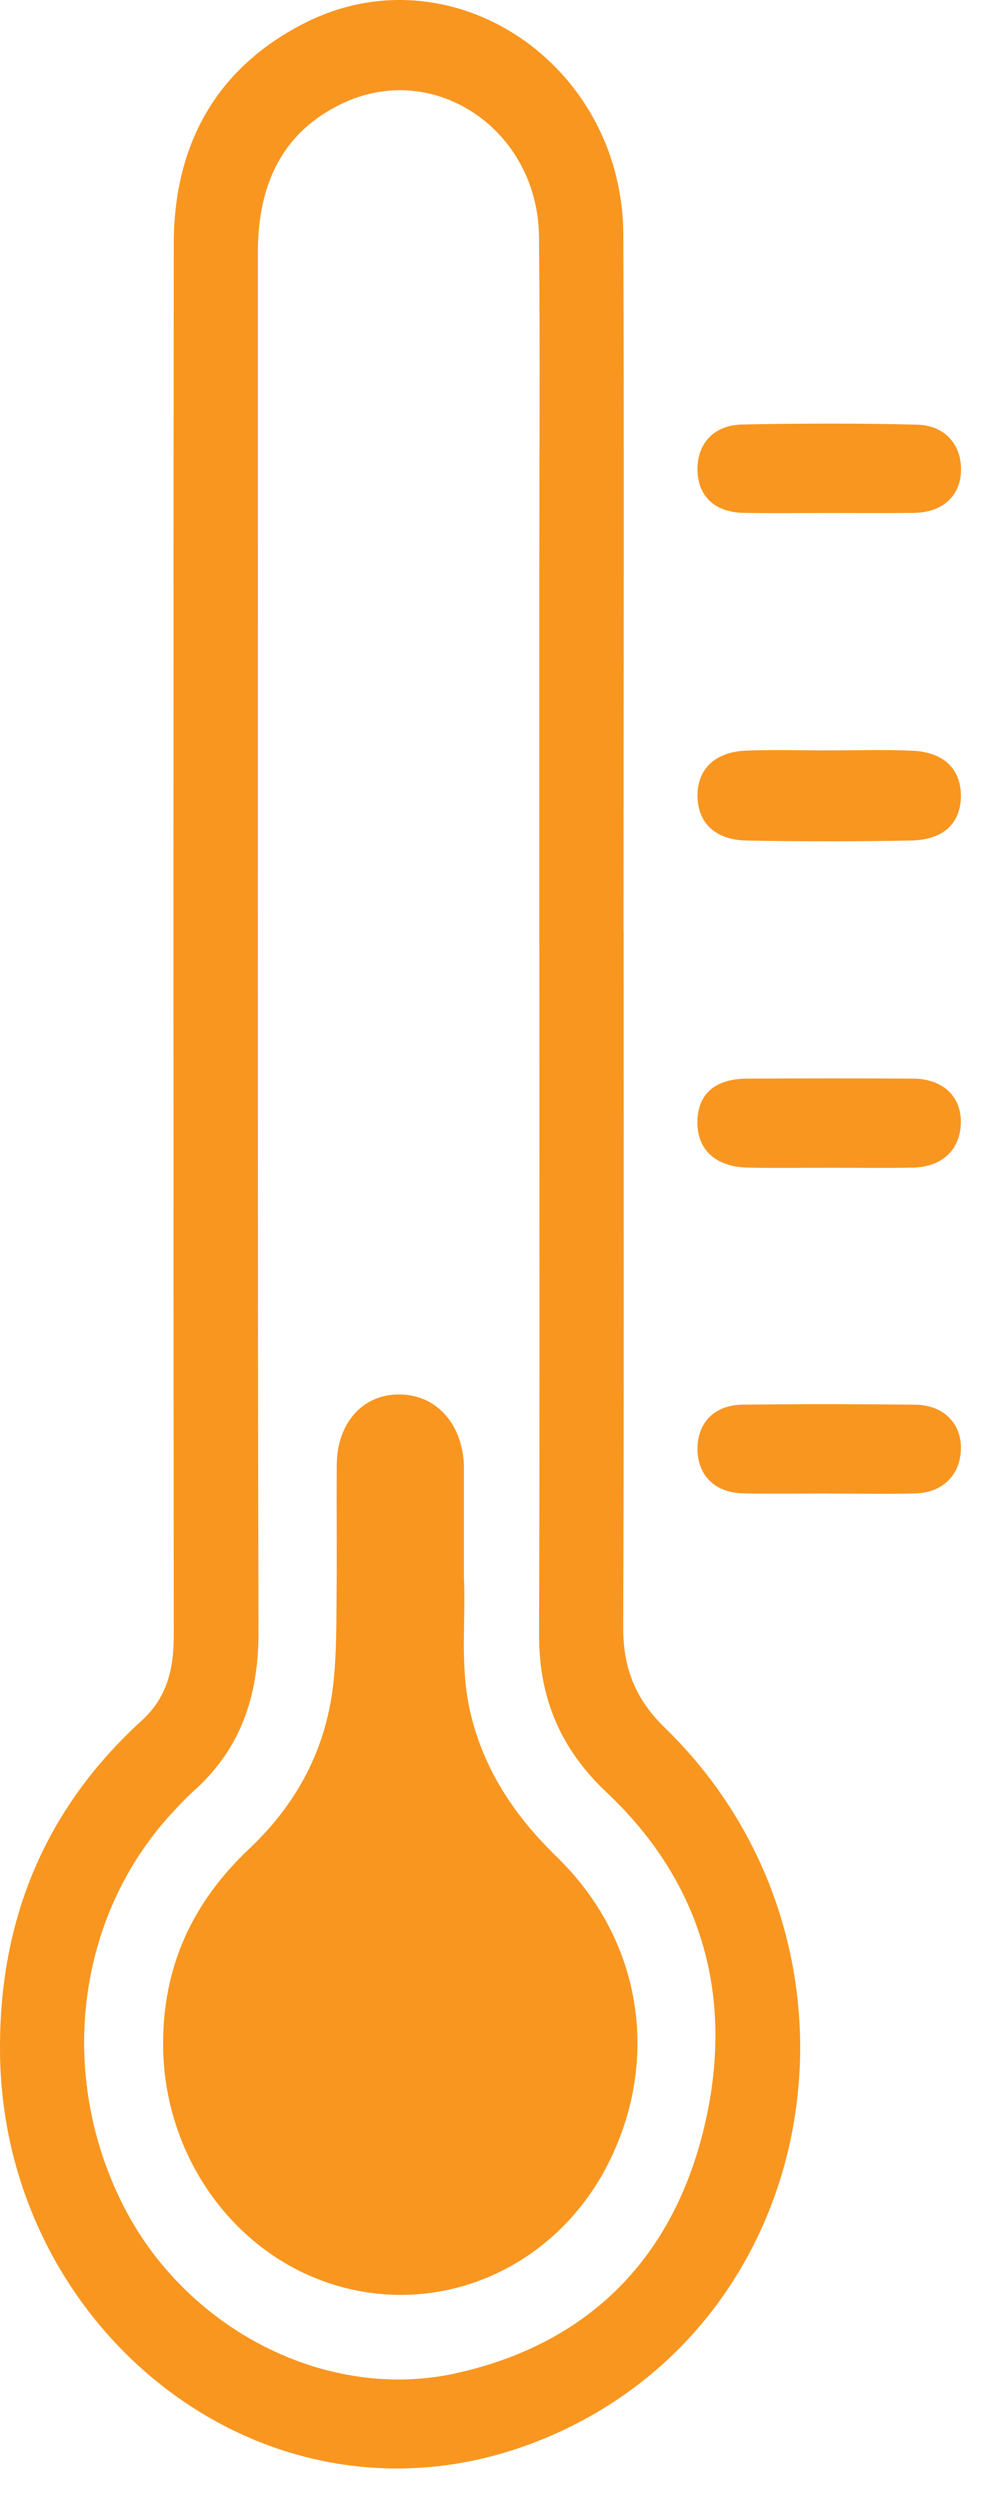 <svg width="24" height="61" viewBox="0 0 24 61" fill="none" xmlns="http://www.w3.org/2000/svg">
<path d="M15.226 22.723C15.226 28.386 15.236 34.05 15.216 39.712C15.213 40.715 15.526 41.471 16.233 42.157C21.502 47.274 20.298 56.139 13.831 59.256C7.11 62.495 0.081 57.199 0.001 50.106C-0.037 46.821 1.118 44.115 3.466 41.975C4.067 41.428 4.242 40.737 4.242 39.928C4.234 28.601 4.232 17.276 4.242 5.949C4.245 3.456 5.342 1.616 7.458 0.553C11.032 -1.242 15.204 1.553 15.219 5.732C15.24 11.395 15.223 17.059 15.223 22.722H15.226V22.723ZM13.167 23.006C13.167 19.988 13.167 16.97 13.167 13.952C13.167 11.223 13.188 8.495 13.159 5.766C13.13 3.167 10.609 1.461 8.366 2.521C6.894 3.215 6.296 4.498 6.296 6.16C6.3 17.384 6.286 28.609 6.311 39.833C6.314 41.41 5.859 42.701 4.712 43.714C4.532 43.873 4.369 44.054 4.206 44.23C1.865 46.757 1.385 50.608 3.009 53.813C4.537 56.829 7.966 58.609 11.139 57.905C14.258 57.212 16.389 55.218 17.184 51.938C17.953 48.763 17.156 45.944 14.811 43.734C13.694 42.681 13.156 41.445 13.161 39.872C13.18 34.251 13.168 28.628 13.168 23.005L13.167 23.006Z" fill="#F89620"/>
<path d="M20.22 18.309C20.902 18.309 21.586 18.287 22.268 18.316C23.031 18.349 23.446 18.747 23.46 19.389C23.474 20.063 23.055 20.491 22.257 20.507C20.912 20.535 19.567 20.534 18.221 20.508C17.463 20.493 17.043 20.08 17.03 19.439C17.017 18.769 17.451 18.342 18.232 18.314C18.894 18.289 19.557 18.309 20.22 18.31V18.309Z" fill="#F89620"/>
<path d="M20.248 28.492C19.585 28.492 18.922 28.504 18.259 28.489C17.454 28.471 17.004 28.037 17.028 27.332C17.051 26.679 17.473 26.32 18.244 26.317C19.591 26.312 20.938 26.31 22.284 26.317C23.015 26.322 23.465 26.741 23.459 27.384C23.452 28.04 23.014 28.472 22.298 28.488C21.616 28.504 20.933 28.492 20.25 28.492H20.248Z" fill="#F89620"/>
<path d="M20.25 36.44C19.547 36.44 18.845 36.453 18.143 36.437C17.454 36.421 17.034 36 17.029 35.361C17.025 34.717 17.441 34.281 18.127 34.273C19.531 34.257 20.935 34.258 22.34 34.273C23.03 34.281 23.468 34.721 23.461 35.341C23.454 35.977 23.025 36.419 22.355 36.438C21.654 36.458 20.951 36.442 20.25 36.442V36.44Z" fill="#F89620"/>
<path d="M20.267 12.517C19.565 12.517 18.863 12.527 18.162 12.514C17.453 12.502 17.039 12.109 17.029 11.469C17.02 10.831 17.42 10.373 18.115 10.358C19.538 10.329 20.961 10.327 22.384 10.361C23.072 10.377 23.476 10.848 23.463 11.482C23.451 12.101 23.011 12.506 22.313 12.514C21.631 12.523 20.949 12.517 20.267 12.517Z" fill="#F89620"/>
<path d="M11.326 38.47C11.379 39.492 11.22 40.634 11.478 41.756C11.807 43.193 12.579 44.319 13.6 45.313C15.664 47.322 16.131 50.229 14.86 52.77C13.627 55.231 10.973 56.483 8.398 55.816C5.839 55.154 4.022 52.724 3.983 49.964C3.956 47.986 4.709 46.409 6.079 45.115C7.262 43.997 7.995 42.641 8.153 40.942C8.219 40.239 8.212 39.54 8.218 38.839C8.227 37.806 8.214 36.773 8.222 35.739C8.23 34.735 8.834 34.042 9.705 34.024C10.583 34.004 11.233 34.652 11.32 35.634C11.324 35.675 11.326 35.717 11.326 35.758C11.326 36.626 11.326 37.493 11.326 38.471V38.47Z" fill="#F89620"/>
</svg>
